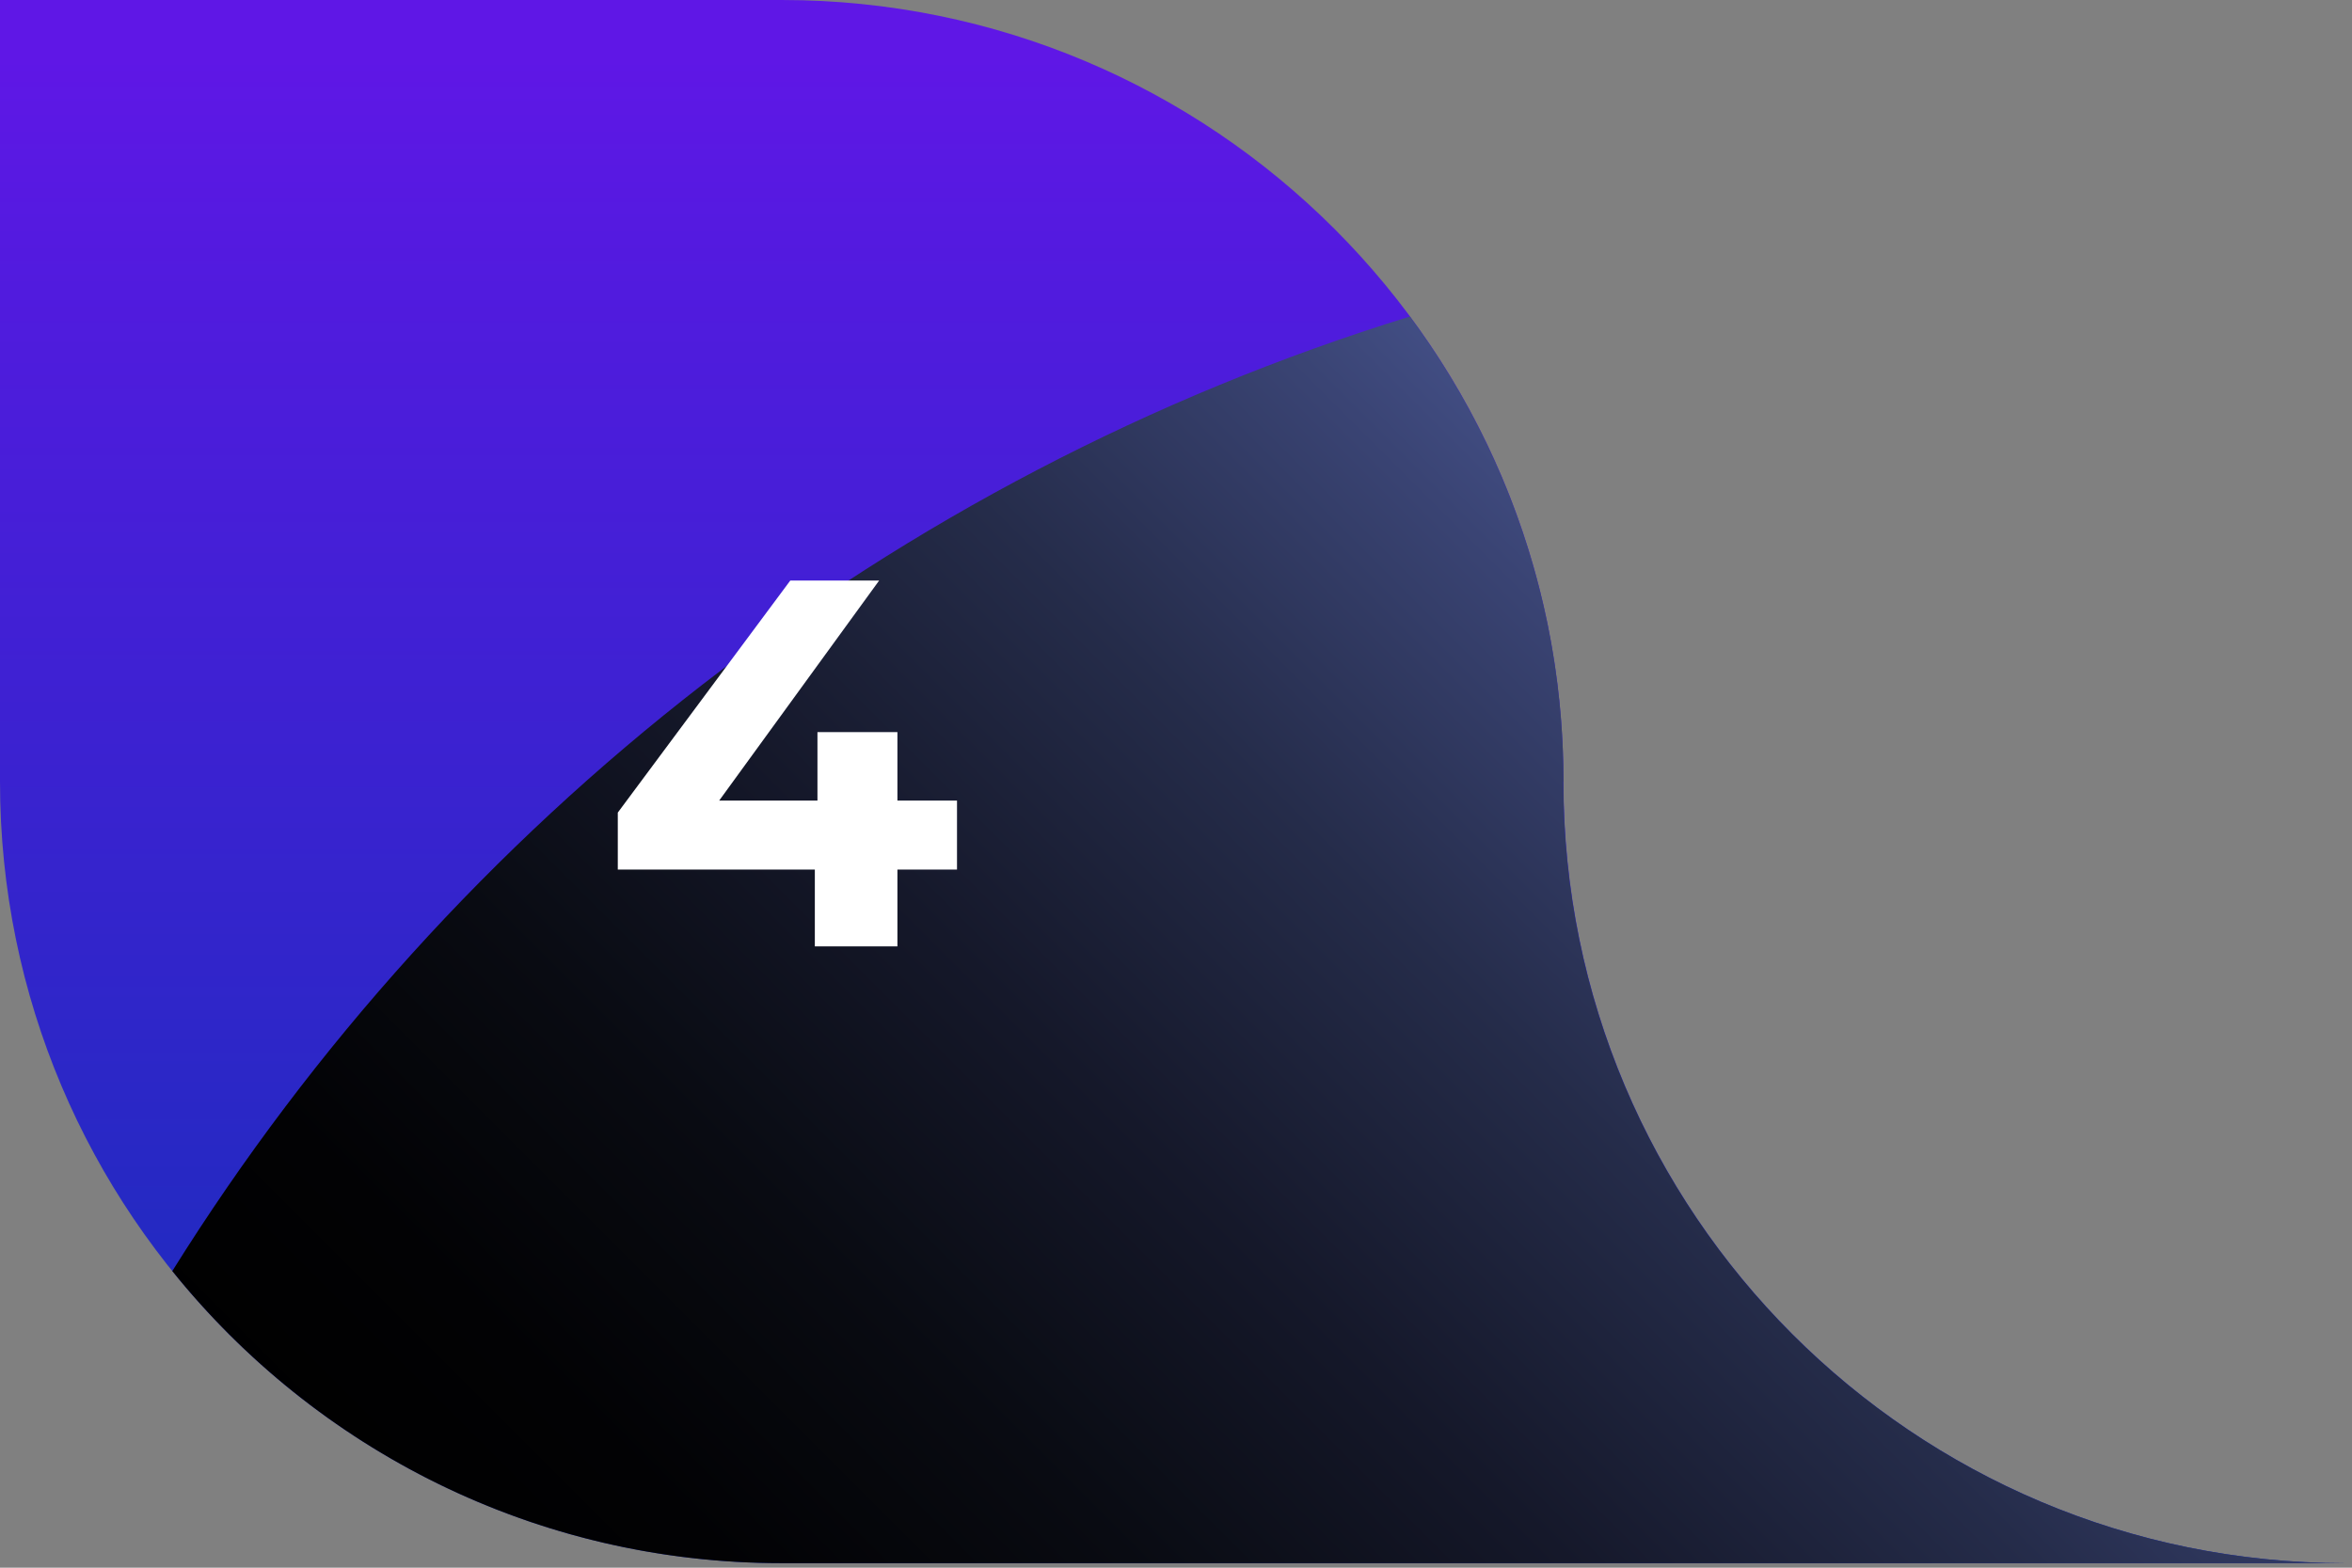 <svg width="135" height="90" viewBox="0 0 135 90" fill="none" xmlns="http://www.w3.org/2000/svg">
<rect x="0" y="0" width="135" height="90" fill="#808080" stroke="none"/>
<path d="M89.74 44.87C89.74 20.09 69.65 0 44.87 0H0V44.87C0 69.65 20.09 89.74 44.87 89.74H134.61C109.83 89.74 89.74 69.65 89.74 44.87Z" fill="url(#paint0_linear_119_41)"/>
<path style="mix-blend-mode:screen" d="M89.74 44.87C89.74 34.87 86.46 25.63 80.93 18.17C51.18 27.36 26.05 47.08 9.89 72.97C18.11 83.19 30.72 89.74 44.86 89.74H134.6C109.82 89.74 89.73 69.65 89.73 44.87H89.74Z" fill="url(#paint1_linear_119_41)"/>
<path d="M54.93 45.96V49.92H51.51V54.33H46.77V49.92H35.46V46.65L45.36 33.33H50.46L41.28 45.96H46.92V42.03H51.51V45.96H54.93Z" fill="white"/>
<defs>
<linearGradient id="paint0_linear_119_41" x1="67.31" y1="-11.18" x2="67.31" y2="100" gradientUnits="userSpaceOnUse">
<stop offset="0.13" stop-color="#5F17E6"/>
<stop offset="0.25" stop-color="#511BDE"/>
<stop offset="0.73" stop-color="#2529C3"/>
<stop offset="0.98" stop-color="#142FB9"/>
</linearGradient>
<linearGradient id="paint1_linear_119_41" x1="131.2" y1="20.07" x2="41.92" y2="109.34" gradientUnits="userSpaceOnUse">
<stop stop-color="#7186E3"/>
<stop offset="0.16" stop-color="#5363A7"/>
<stop offset="0.32" stop-color="#3A4474"/>
<stop offset="0.47" stop-color="#252C4A"/>
<stop offset="0.62" stop-color="#15182A"/>
<stop offset="0.76" stop-color="#090B12"/>
<stop offset="0.89" stop-color="#020204"/>
<stop offset="1"/>
</linearGradient>
</defs>
</svg>
